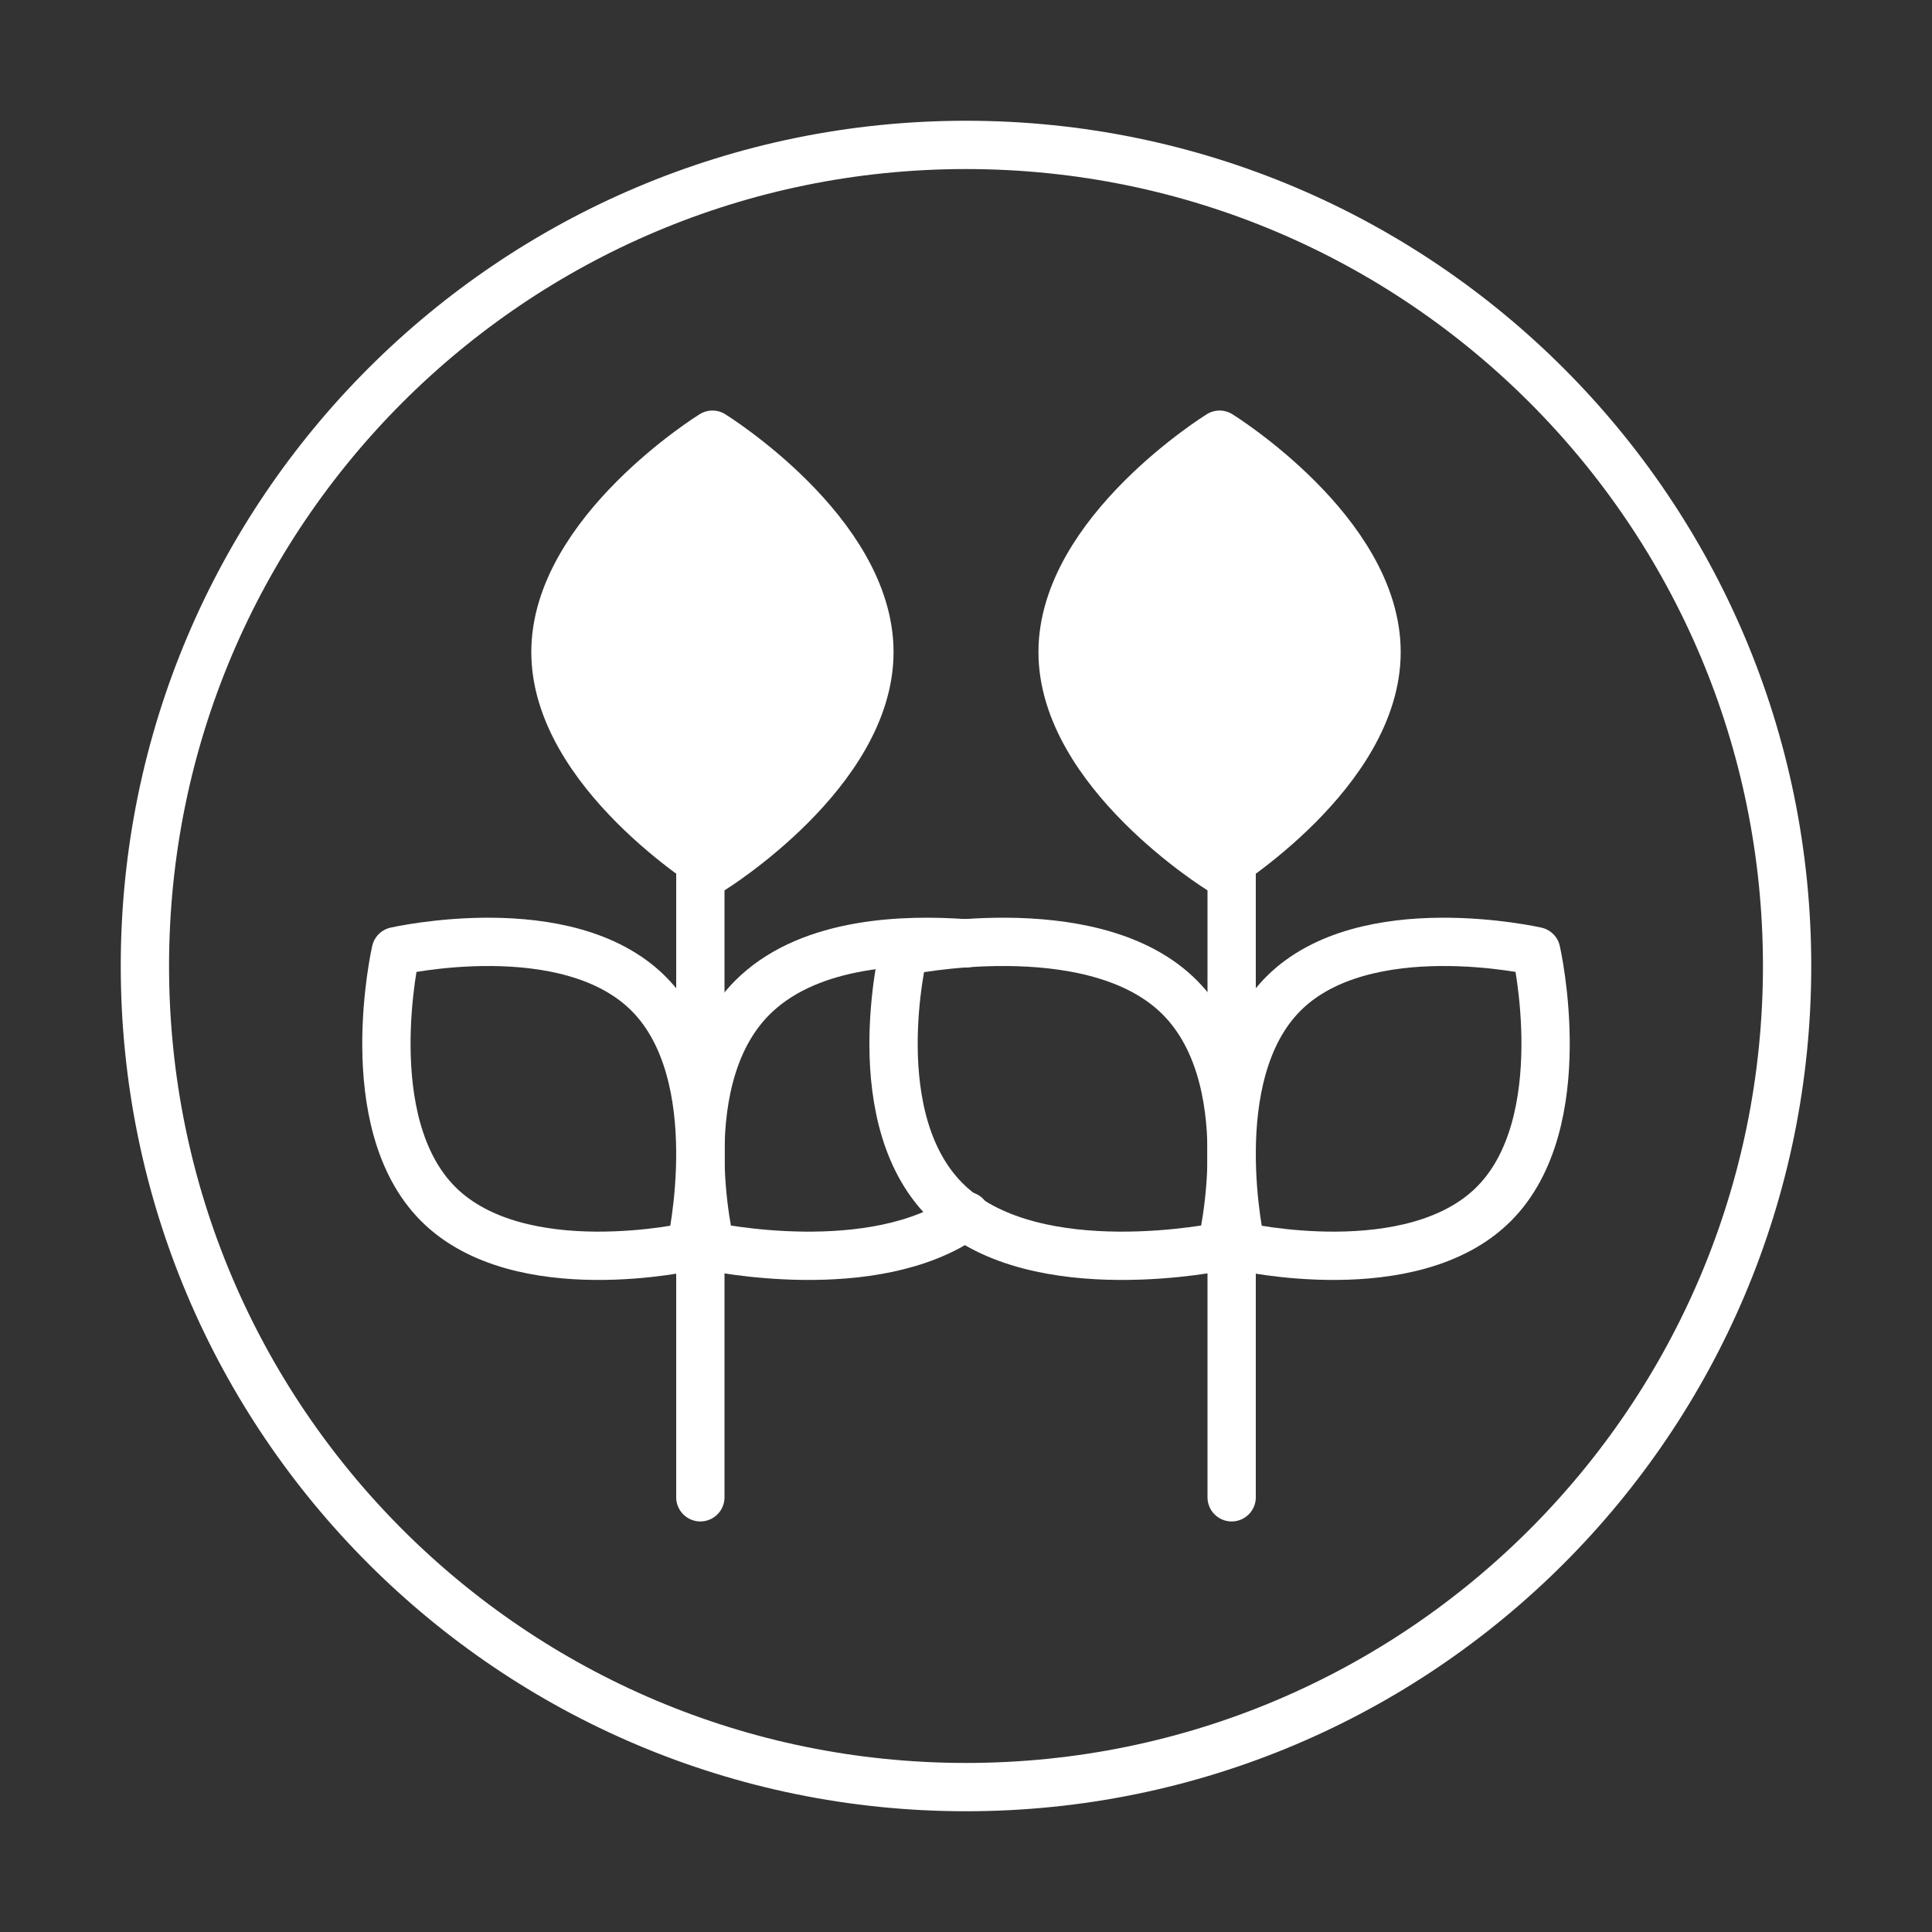 <?xml version="1.0" encoding="UTF-8"?>
<svg xmlns="http://www.w3.org/2000/svg" width="80" height="80" viewBox="0 0 80 80" fill="none">
  <rect x="0" y="0" width="80" height="80" fill="#333333" stroke="none"/>
  <path d="M40 74C58.778 74 74 58.778 74 40C74 21.222 58.778 6 40 6C21.222 6 6 21.222 6 40C6 58.778 21.222 74 40 74Z" stroke="white" stroke-width="2" stroke-miterlimit="10" stroke-linecap="round" stroke-linejoin="round"></path>
  <path d="M40 39.062C37.431 38.872 33.641 39.004 31.323 41.145C27.668 44.521 29.42 51.612 29.42 51.612C29.42 51.612 36.167 53.065 40 50.345" stroke="white" stroke-width="2" stroke-miterlimit="10" stroke-linecap="round" stroke-linejoin="round"></path>
  <path d="M36 27C36 31.971 29.5 36 29.5 36C29.5 36 23 31.971 23 27C23 22.029 29.5 18 29.5 18C29.5 18 36 22.029 36 27Z" fill="white" stroke="white" stroke-width="2" stroke-miterlimit="10" stroke-linecap="round" stroke-linejoin="round"></path>
  <path d="M18.145 49.855C21.521 53.23 28.612 51.612 28.612 51.612C28.612 51.612 30.23 44.521 26.855 41.145C23.479 37.77 16.388 39.388 16.388 39.388C16.388 39.388 14.77 46.479 18.145 49.855Z" stroke="white" stroke-width="2" stroke-miterlimit="10" stroke-linecap="round" stroke-linejoin="round"></path>
  <path d="M29 30V62" stroke="white" stroke-width="2" stroke-miterlimit="10" stroke-linecap="round" stroke-linejoin="round"></path>
  <path d="M61.855 49.855C58.479 53.23 51.388 51.612 51.388 51.612C51.388 51.612 49.77 44.521 53.145 41.145C56.521 37.77 63.612 39.388 63.612 39.388C63.612 39.388 65.23 46.479 61.855 49.855Z" stroke="white" stroke-width="2" stroke-miterlimit="10" stroke-linecap="round" stroke-linejoin="round"></path>
  <path d="M39.31 49.855C42.946 53.23 50.583 51.612 50.583 51.612C50.583 51.612 52.325 44.521 48.69 41.145C45.054 37.77 37.417 39.388 37.417 39.388C37.417 39.388 35.675 46.479 39.31 49.855Z" stroke="white" stroke-width="2" stroke-miterlimit="10" stroke-linecap="round" stroke-linejoin="round"></path>
  <path d="M51 30V62" stroke="white" stroke-width="2" stroke-miterlimit="10" stroke-linecap="round" stroke-linejoin="round"></path>
  <path d="M57 27C57 31.971 50.5 36 50.5 36C50.5 36 44 31.971 44 27C44 22.029 50.5 18 50.5 18C50.5 18 57 22.029 57 27Z" fill="white" stroke="white" stroke-width="2" stroke-miterlimit="10" stroke-linecap="round" stroke-linejoin="round"></path>
</svg>
